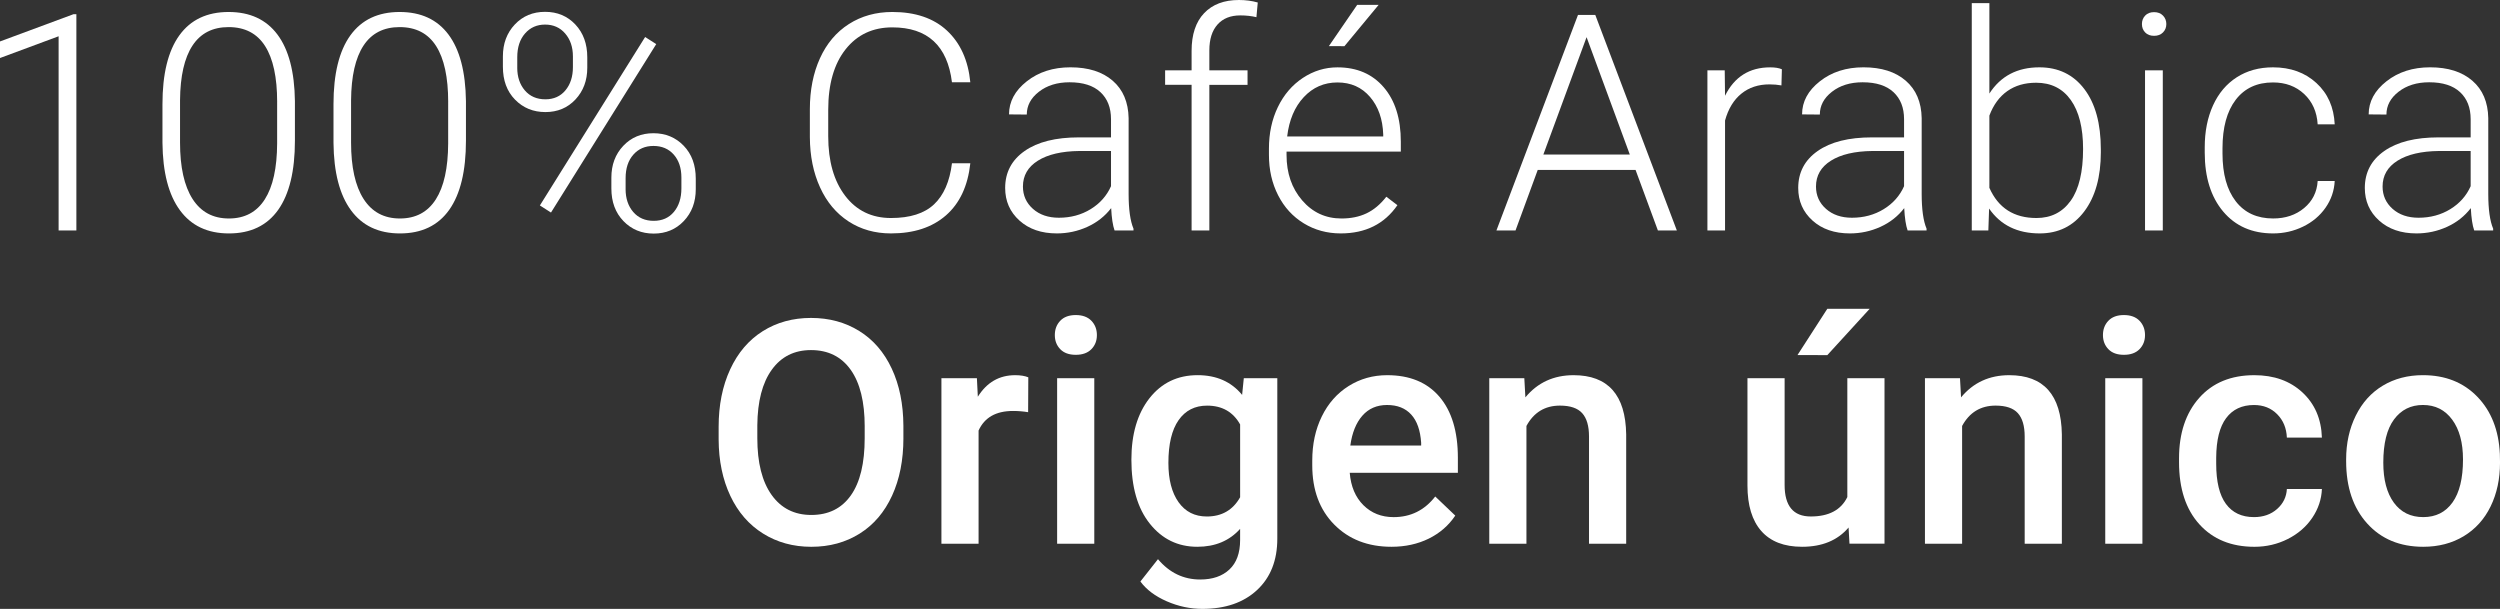 <!-- Generator: Adobe Illustrator 25.0.0, SVG Export Plug-In  -->
<svg version="1.1" xmlns="http://www.w3.org/2000/svg" xmlns:xlink="http://www.w3.org/1999/xlink" x="0px" y="0px"
	 width="159.576px" height="38.865px" viewBox="0 0 159.576 38.865"
	 style="overflow:visible;enable-background:new 0 0 159.576 38.865;" xml:space="preserve">
<rect x="0" y="0" width="159.576" height="38.865" fill="#333333" stroke="none"/>
<style type="text/css">
	.st0{fill:#FFFFFF;}
</style>
<defs>
</defs>
<g>
	<g>
		<path class="st0" d="M4.875,14.711H3.741V2.315L0,3.704V2.646l4.687-1.738h0.188V14.711z"/>
		<path class="st0" d="M18.825,8.976c0,1.94-0.356,3.413-1.067,4.417c-0.712,1.005-1.761,1.507-3.146,1.507
			c-1.36,0-2.403-0.492-3.127-1.479c-0.725-0.985-1.097-2.42-1.115-4.304V6.651c0-1.934,0.359-3.397,1.077-4.393
			c0.718-0.996,1.767-1.493,3.146-1.493c1.36,0,2.399,0.48,3.117,1.44c0.719,0.961,1.09,2.377,1.115,4.247V8.976z M17.691,6.51
			c0-1.574-0.257-2.765-0.771-3.571c-0.513-0.806-1.289-1.209-2.328-1.209c-1.021,0-1.789,0.394-2.306,1.181
			s-0.781,1.949-0.794,3.486v2.702c0,1.568,0.267,2.769,0.799,3.6c0.532,0.832,1.305,1.247,2.319,1.247
			c1.008,0,1.771-0.406,2.291-1.219s0.782-2.003,0.789-3.571V6.51z"/>
		<path class="st0" d="M29.742,8.976c0,1.94-0.356,3.413-1.067,4.417c-0.712,1.005-1.761,1.507-3.146,1.507
			c-1.36,0-2.403-0.492-3.127-1.479c-0.725-0.985-1.097-2.42-1.115-4.304V6.651c0-1.934,0.359-3.397,1.077-4.393
			c0.718-0.996,1.767-1.493,3.146-1.493c1.36,0,2.399,0.48,3.117,1.44c0.719,0.961,1.09,2.377,1.115,4.247V8.976z M28.608,6.51
			c0-1.574-0.257-2.765-0.771-3.571c-0.513-0.806-1.289-1.209-2.328-1.209c-1.021,0-1.789,0.394-2.306,1.181
			s-0.781,1.949-0.794,3.486v2.702c0,1.568,0.267,2.769,0.799,3.6c0.532,0.832,1.305,1.247,2.319,1.247
			c1.008,0,1.771-0.406,2.291-1.219s0.782-2.003,0.789-3.571V6.51z"/>
		<path class="st0" d="M32.1,3.6c0-0.818,0.253-1.497,0.76-2.036c0.507-0.538,1.151-0.808,1.933-0.808s1.425,0.27,1.932,0.808
			c0.507,0.539,0.761,1.236,0.761,2.093v0.671c0,0.807-0.25,1.479-0.751,2.018c-0.501,0.538-1.142,0.808-1.923,0.808
			c-0.774,0-1.42-0.265-1.937-0.794C32.357,5.83,32.1,5.131,32.1,4.262V3.6z M33.016,4.323c0,0.587,0.162,1.07,0.486,1.449
			c0.324,0.378,0.761,0.567,1.309,0.567c0.535,0,0.962-0.19,1.28-0.572s0.478-0.876,0.478-1.482v-0.69
			c0-0.587-0.164-1.071-0.491-1.453c-0.328-0.382-0.756-0.573-1.285-0.573c-0.523,0-0.949,0.189-1.28,0.568
			s-0.496,0.884-0.496,1.515V4.323z M35.17,13.567l-0.709-0.453l6.718-10.752l0.709,0.453L35.17,13.567z M39.024,11.338
			c0-0.818,0.254-1.496,0.761-2.031s1.147-0.803,1.923-0.803c0.774,0,1.419,0.266,1.932,0.798c0.514,0.532,0.771,1.233,0.771,2.103
			v0.671c0,0.818-0.254,1.496-0.761,2.031s-1.148,0.803-1.923,0.803s-1.419-0.266-1.932-0.798c-0.514-0.532-0.771-1.227-0.771-2.084
			V11.338z M39.932,12.071c0,0.593,0.162,1.079,0.486,1.458c0.324,0.378,0.761,0.567,1.309,0.567c0.542,0,0.972-0.19,1.29-0.572
			c0.317-0.382,0.477-0.882,0.477-1.501v-0.691c0-0.605-0.162-1.093-0.486-1.462s-0.758-0.554-1.299-0.554
			c-0.529,0-0.958,0.186-1.285,0.559c-0.327,0.372-0.491,0.871-0.491,1.495V12.071z"/>
		<path class="st0" d="M61.936,10.422c-0.157,1.448-0.676,2.557-1.555,3.325c-0.878,0.769-2.049,1.152-3.51,1.152
			c-1.021,0-1.923-0.255-2.707-0.765c-0.784-0.511-1.391-1.233-1.818-2.169c-0.429-0.935-0.646-2.004-0.652-3.207V6.973
			c0-1.222,0.215-2.305,0.643-3.25c0.429-0.944,1.044-1.674,1.848-2.188c0.803-0.513,1.728-0.77,2.772-0.77
			c1.475,0,2.638,0.396,3.491,1.19s1.35,1.893,1.488,3.297h-1.172c-0.29-2.336-1.559-3.505-3.808-3.505
			c-1.247,0-2.24,0.467-2.98,1.399c-0.74,0.934-1.11,2.223-1.11,3.867v1.684c0,1.588,0.36,2.855,1.082,3.801
			c0.721,0.945,1.695,1.418,2.924,1.418c1.216,0,2.132-0.291,2.75-0.874c0.617-0.582,0.998-1.456,1.143-2.621H61.936z"/>
		<path class="st0" d="M71.143,14.711c-0.113-0.321-0.186-0.797-0.217-1.427c-0.397,0.517-0.902,0.915-1.517,1.195
			s-1.265,0.42-1.951,0.42c-0.982,0-1.778-0.273-2.386-0.821s-0.912-1.241-0.912-2.079c0-0.995,0.415-1.782,1.243-2.361
			c0.828-0.58,1.982-0.869,3.463-0.869h2.05V7.606c0-0.731-0.226-1.306-0.676-1.725s-1.106-0.629-1.97-0.629
			c-0.787,0-1.439,0.202-1.956,0.605c-0.517,0.402-0.774,0.888-0.774,1.455l-1.134-0.01c0-0.812,0.378-1.517,1.134-2.111
			c0.756-0.596,1.685-0.894,2.787-0.894c1.14,0,2.039,0.285,2.697,0.855S72.021,6.52,72.04,7.54v4.837
			c0,0.989,0.104,1.729,0.312,2.221v0.113H71.143z M67.59,13.898c0.756,0,1.432-0.183,2.027-0.548
			c0.595-0.365,1.028-0.854,1.299-1.465V9.638h-2.021c-1.128,0.013-2.01,0.219-2.646,0.618c-0.637,0.4-0.955,0.95-0.955,1.649
			c0,0.573,0.213,1.048,0.638,1.426C66.357,13.709,66.91,13.898,67.59,13.898z"/>
		<path class="st0" d="M76.06,14.711V5.414h-1.69V4.488h1.69V3.25c0-1.045,0.267-1.849,0.799-2.409S78.132,0,79.083,0
			c0.429,0,0.828,0.054,1.2,0.159l-0.085,0.938c-0.315-0.076-0.658-0.114-1.03-0.114c-0.623,0-1.108,0.194-1.455,0.583
			c-0.346,0.389-0.52,0.939-0.52,1.653v1.27h2.438v0.926h-2.438v9.297H76.06z"/>
		<path class="st0" d="M85.579,14.899c-0.869,0-1.655-0.214-2.357-0.642c-0.702-0.429-1.249-1.025-1.639-1.791
			c-0.391-0.765-0.586-1.623-0.586-2.574V9.486c0-0.982,0.19-1.867,0.571-2.655c0.381-0.787,0.912-1.406,1.592-1.856
			c0.681-0.45,1.417-0.676,2.211-0.676c1.241,0,2.226,0.424,2.953,1.271c0.727,0.847,1.091,2.004,1.091,3.472v0.633h-7.294v0.218
			c0,1.159,0.332,2.124,0.997,2.896c0.664,0.771,1.5,1.157,2.508,1.157c0.605,0,1.139-0.109,1.602-0.33s0.884-0.573,1.262-1.059
			l0.708,0.539C88.366,14.299,87.16,14.899,85.579,14.899z M85.371,5.263c-0.851,0-1.566,0.312-2.149,0.936
			c-0.583,0.623-0.937,1.461-1.062,2.513h6.132V8.589c-0.032-0.982-0.312-1.783-0.841-2.4C86.921,5.571,86.228,5.263,85.371,5.263z
			 M86.628,0.312h1.37l-2.183,2.636l-0.992-0.005L86.628,0.312z"/>
		<path class="st0" d="M104.399,10.847h-6.245l-1.418,3.864h-1.219l5.206-13.757h1.105l5.206,13.757h-1.21L104.399,10.847z
			 M98.513,9.864h5.518l-2.759-7.492L98.513,9.864z"/>
		<path class="st0" d="M113.71,5.452c-0.24-0.044-0.495-0.066-0.766-0.066c-0.705,0-1.303,0.197-1.79,0.591
			c-0.488,0.394-0.837,0.965-1.044,1.715v7.02h-1.125V4.488h1.105l0.02,1.625c0.598-1.21,1.559-1.814,2.881-1.814
			c0.315,0,0.564,0.041,0.747,0.123L113.71,5.452z"/>
		<path class="st0" d="M121.764,14.711c-0.113-0.321-0.186-0.797-0.217-1.427c-0.397,0.517-0.902,0.915-1.517,1.195
			s-1.265,0.42-1.951,0.42c-0.982,0-1.778-0.273-2.386-0.821s-0.912-1.241-0.912-2.079c0-0.995,0.415-1.782,1.243-2.361
			c0.828-0.58,1.982-0.869,3.463-0.869h2.05V7.606c0-0.731-0.226-1.306-0.676-1.725s-1.106-0.629-1.97-0.629
			c-0.787,0-1.439,0.202-1.956,0.605c-0.517,0.402-0.774,0.888-0.774,1.455l-1.134-0.01c0-0.812,0.378-1.517,1.134-2.111
			c0.756-0.596,1.685-0.894,2.787-0.894c1.14,0,2.039,0.285,2.697,0.855s0.997,1.365,1.016,2.386v4.837
			c0,0.989,0.104,1.729,0.312,2.221v0.113H121.764z M118.211,13.898c0.756,0,1.432-0.183,2.027-0.548
			c0.595-0.365,1.028-0.854,1.299-1.465V9.638h-2.021c-1.128,0.013-2.01,0.219-2.646,0.618c-0.637,0.4-0.955,0.95-0.955,1.649
			c0,0.573,0.213,1.048,0.638,1.426C116.979,13.709,117.531,13.898,118.211,13.898z"/>
		<path class="st0" d="M134.098,9.703c0,1.594-0.353,2.858-1.059,3.794c-0.705,0.936-1.653,1.402-2.844,1.402
			c-1.423,0-2.5-0.528-3.23-1.587l-0.048,1.398h-1.058V0.198h1.124v5.773c0.718-1.115,1.782-1.673,3.193-1.673
			c1.209,0,2.165,0.462,2.867,1.385s1.054,2.206,1.054,3.85V9.703z M132.964,9.505c0-1.348-0.262-2.389-0.784-3.122
			c-0.522-0.734-1.26-1.102-2.211-1.102c-0.725,0-1.339,0.179-1.842,0.534c-0.505,0.356-0.886,0.877-1.144,1.563v4.611
			c0.566,1.284,1.568,1.927,3.004,1.927c0.933,0,1.662-0.368,2.188-1.105C132.701,12.075,132.964,10.973,132.964,9.505z"/>
		<path class="st0" d="M136.72,1.535c0-0.213,0.068-0.393,0.207-0.539c0.139-0.147,0.328-0.221,0.567-0.221s0.43,0.073,0.571,0.221
			c0.142,0.146,0.213,0.326,0.213,0.539s-0.071,0.392-0.213,0.535c-0.142,0.145-0.332,0.217-0.571,0.217s-0.429-0.072-0.567-0.217
			C136.788,1.927,136.72,1.748,136.72,1.535z M138.052,14.711h-1.134V4.488h1.134V14.711z"/>
		<path class="st0" d="M145.095,13.945c0.787,0,1.447-0.222,1.979-0.666c0.532-0.443,0.82-1.019,0.864-1.724h1.087
			c-0.031,0.623-0.227,1.191-0.586,1.705s-0.836,0.915-1.432,1.204c-0.595,0.29-1.232,0.435-1.913,0.435
			c-1.342,0-2.404-0.466-3.188-1.397c-0.784-0.933-1.177-2.186-1.177-3.761v-0.34c0-1.008,0.177-1.899,0.529-2.674
			c0.353-0.775,0.858-1.373,1.517-1.795c0.658-0.423,1.428-0.634,2.31-0.634c1.121,0,2.046,0.334,2.773,1.002
			s1.116,1.546,1.167,2.636h-1.087c-0.05-0.8-0.339-1.445-0.864-1.937c-0.526-0.491-1.188-0.737-1.989-0.737
			c-1.02,0-1.812,0.368-2.376,1.105s-0.846,1.771-0.846,3.099v0.331c0,1.304,0.282,2.321,0.846,3.052S144.068,13.945,145.095,13.945
			z"/>
		<path class="st0" d="M157.93,14.711c-0.113-0.321-0.186-0.797-0.217-1.427c-0.397,0.517-0.902,0.915-1.517,1.195
			s-1.265,0.42-1.951,0.42c-0.982,0-1.778-0.273-2.386-0.821s-0.912-1.241-0.912-2.079c0-0.995,0.415-1.782,1.243-2.361
			c0.828-0.58,1.982-0.869,3.463-0.869h2.05V7.606c0-0.731-0.226-1.306-0.676-1.725s-1.106-0.629-1.97-0.629
			c-0.787,0-1.439,0.202-1.956,0.605c-0.517,0.402-0.774,0.888-0.774,1.455l-1.134-0.01c0-0.812,0.378-1.517,1.134-2.111
			c0.756-0.596,1.685-0.894,2.787-0.894c1.14,0,2.039,0.285,2.697,0.855s0.997,1.365,1.016,2.386v4.837
			c0,0.989,0.104,1.729,0.312,2.221v0.113H157.93z M154.377,13.898c0.756,0,1.432-0.183,2.027-0.548
			c0.595-0.365,1.028-0.854,1.299-1.465V9.638h-2.021c-1.128,0.013-2.01,0.219-2.646,0.618c-0.637,0.4-0.955,0.95-0.955,1.649
			c0,0.573,0.213,1.048,0.638,1.426C153.145,13.709,153.697,13.898,154.377,13.898z"/>
		<path class="st0" d="M57.665,27.97c0,1.393-0.241,2.614-0.723,3.666c-0.481,1.051-1.17,1.858-2.064,2.421
			c-0.896,0.563-1.926,0.845-3.091,0.845c-1.151,0-2.179-0.281-3.08-0.845c-0.901-0.562-1.598-1.365-2.089-2.406
			c-0.492-1.042-0.741-2.242-0.747-3.603v-0.801c0-1.387,0.245-2.61,0.737-3.671c0.491-1.062,1.185-1.873,2.079-2.437
			c0.895-0.562,1.922-0.845,3.08-0.845c1.159,0,2.186,0.278,3.081,0.835c0.895,0.557,1.586,1.357,2.074,2.402
			c0.488,1.044,0.735,2.26,0.742,3.646V27.97z M55.194,27.228c0-1.575-0.297-2.783-0.893-3.622c-0.596-0.84-1.44-1.26-2.534-1.26
			c-1.067,0-1.902,0.418-2.504,1.255c-0.603,0.836-0.91,2.02-0.923,3.549v0.82c0,1.562,0.305,2.77,0.913,3.622
			s1.453,1.278,2.533,1.278c1.094,0,1.935-0.416,2.524-1.249c0.589-0.833,0.883-2.051,0.883-3.651V27.228z"/>
		<path class="st0" d="M65.626,26.31c-0.312-0.052-0.634-0.078-0.966-0.078c-1.088,0-1.819,0.417-2.197,1.25v7.225h-2.372V24.142
			h2.265l0.059,1.182c0.573-0.918,1.367-1.376,2.383-1.376c0.338,0,0.618,0.045,0.839,0.136L65.626,26.31z"/>
		<path class="st0" d="M67.33,21.389c0-0.367,0.115-0.672,0.347-0.915c0.23-0.242,0.561-0.364,0.99-0.364s0.762,0.122,0.996,0.364
			c0.234,0.243,0.352,0.548,0.352,0.915c0,0.361-0.117,0.661-0.352,0.9s-0.566,0.359-0.996,0.359s-0.76-0.12-0.99-0.359
			C67.445,22.05,67.33,21.75,67.33,21.389z M69.849,34.706h-2.372V24.142h2.372V34.706z"/>
		<path class="st0" d="M72.217,29.346c0-1.64,0.386-2.95,1.157-3.93c0.771-0.979,1.794-1.469,3.07-1.469
			c1.204,0,2.151,0.419,2.841,1.259l0.107-1.064h2.139v10.242c0,1.387-0.432,2.479-1.294,3.28s-2.026,1.201-3.49,1.201
			c-0.775,0-1.531-0.161-2.271-0.483c-0.738-0.322-1.3-0.743-1.684-1.265l1.122-1.425c0.729,0.865,1.628,1.298,2.695,1.298
			c0.787,0,1.409-0.213,1.864-0.639c0.456-0.427,0.684-1.054,0.684-1.88v-0.713c-0.684,0.762-1.595,1.143-2.733,1.143
			c-1.237,0-2.247-0.491-3.031-1.475C72.608,32.444,72.217,31.084,72.217,29.346z M74.579,29.551c0,1.062,0.217,1.896,0.649,2.505
			c0.433,0.608,1.033,0.912,1.802,0.912c0.956,0,1.666-0.409,2.128-1.229v-4.647c-0.449-0.801-1.152-1.201-2.108-1.201
			c-0.781,0-1.389,0.31-1.821,0.928S74.579,28.347,74.579,29.551z"/>
		<path class="st0" d="M88.819,34.901c-1.504,0-2.723-0.474-3.657-1.421c-0.934-0.946-1.4-2.208-1.4-3.783v-0.293
			c0-1.055,0.203-1.996,0.61-2.826c0.406-0.83,0.978-1.476,1.713-1.938c0.735-0.462,1.556-0.692,2.461-0.692
			c1.438,0,2.55,0.458,3.334,1.376s1.177,2.217,1.177,3.896v0.957h-6.903c0.071,0.872,0.363,1.562,0.874,2.07
			c0.511,0.507,1.153,0.761,1.929,0.761c1.087,0,1.972-0.438,2.655-1.317l1.279,1.22c-0.424,0.632-0.988,1.122-1.694,1.47
			C90.49,34.728,89.697,34.901,88.819,34.901z M88.536,25.851c-0.651,0-1.177,0.228-1.577,0.684s-0.656,1.09-0.767,1.903h4.521
			v-0.175c-0.052-0.795-0.264-1.395-0.635-1.802S89.193,25.851,88.536,25.851z"/>
		<path class="st0" d="M97.298,24.142l0.068,1.221c0.781-0.943,1.807-1.415,3.075-1.415c2.2,0,3.32,1.259,3.359,3.778v6.98h-2.373
			v-6.844c0-0.671-0.145-1.167-0.435-1.489c-0.289-0.322-0.763-0.483-1.42-0.483c-0.957,0-1.67,0.433-2.139,1.299v7.518h-2.372
			V24.142H97.298z"/>
		<path class="st0" d="M117.995,33.671c-0.696,0.82-1.686,1.23-2.968,1.23c-1.146,0-2.013-0.335-2.603-1.006
			c-0.589-0.67-0.883-1.64-0.883-2.909v-6.845h2.372v6.815c0,1.341,0.557,2.011,1.67,2.011c1.151,0,1.93-0.413,2.333-1.239v-7.587
			h2.373v10.564h-2.236L117.995,33.671z M116.638,19.71h2.705l-2.705,2.958l-1.903-0.005L116.638,19.71z"/>
		<path class="st0" d="M125.107,24.142l0.068,1.221c0.781-0.943,1.807-1.415,3.075-1.415c2.2,0,3.32,1.259,3.359,3.778v6.98h-2.373
			v-6.844c0-0.671-0.145-1.167-0.435-1.489c-0.289-0.322-0.763-0.483-1.42-0.483c-0.957,0-1.67,0.433-2.139,1.299v7.518h-2.372
			V24.142H125.107z"/>
		<path class="st0" d="M134.232,21.389c0-0.367,0.115-0.672,0.347-0.915c0.23-0.242,0.561-0.364,0.99-0.364s0.762,0.122,0.996,0.364
			c0.234,0.243,0.352,0.548,0.352,0.915c0,0.361-0.117,0.661-0.352,0.9s-0.566,0.359-0.996,0.359s-0.76-0.12-0.99-0.359
			C134.348,22.05,134.232,21.75,134.232,21.389z M136.751,34.706h-2.372V24.142h2.372V34.706z"/>
		<path class="st0" d="M143.873,33.007c0.592,0,1.083-0.172,1.474-0.517c0.391-0.346,0.599-0.771,0.625-1.279h2.236
			c-0.026,0.657-0.231,1.271-0.615,1.84c-0.385,0.57-0.905,1.021-1.562,1.353s-1.367,0.498-2.128,0.498
			c-1.478,0-2.649-0.479-3.516-1.436c-0.865-0.956-1.298-2.277-1.298-3.964v-0.244c0-1.607,0.43-2.895,1.288-3.861
			c0.859-0.967,2.031-1.449,3.516-1.449c1.256,0,2.279,0.365,3.07,1.098s1.206,1.694,1.245,2.886h-2.236
			c-0.026-0.605-0.232-1.104-0.62-1.494c-0.387-0.391-0.88-0.586-1.479-0.586c-0.769,0-1.36,0.278-1.777,0.835
			s-0.628,1.401-0.635,2.533V29.6c0,1.146,0.207,2,0.62,2.563C142.494,32.726,143.092,33.007,143.873,33.007z"/>
		<path class="st0" d="M149.755,29.326c0-1.034,0.205-1.967,0.615-2.797s0.985-1.468,1.728-1.914
			c0.742-0.445,1.595-0.668,2.559-0.668c1.425,0,2.582,0.458,3.471,1.376s1.368,2.135,1.439,3.651l0.01,0.557
			c0,1.042-0.2,1.973-0.6,2.793c-0.4,0.819-0.974,1.454-1.719,1.903s-1.606,0.674-2.582,0.674c-1.491,0-2.684-0.496-3.579-1.489
			c-0.895-0.992-1.342-2.315-1.342-3.969V29.326z M152.127,29.531c0,1.087,0.225,1.938,0.674,2.554
			c0.449,0.614,1.074,0.922,1.875,0.922c0.8,0,1.424-0.312,1.869-0.937c0.446-0.625,0.669-1.54,0.669-2.744
			c0-1.067-0.229-1.913-0.688-2.538s-1.082-0.938-1.869-0.938c-0.775,0-1.39,0.308-1.846,0.923S152.127,28.308,152.127,29.531z"/>
	</g>
</g>
</svg>